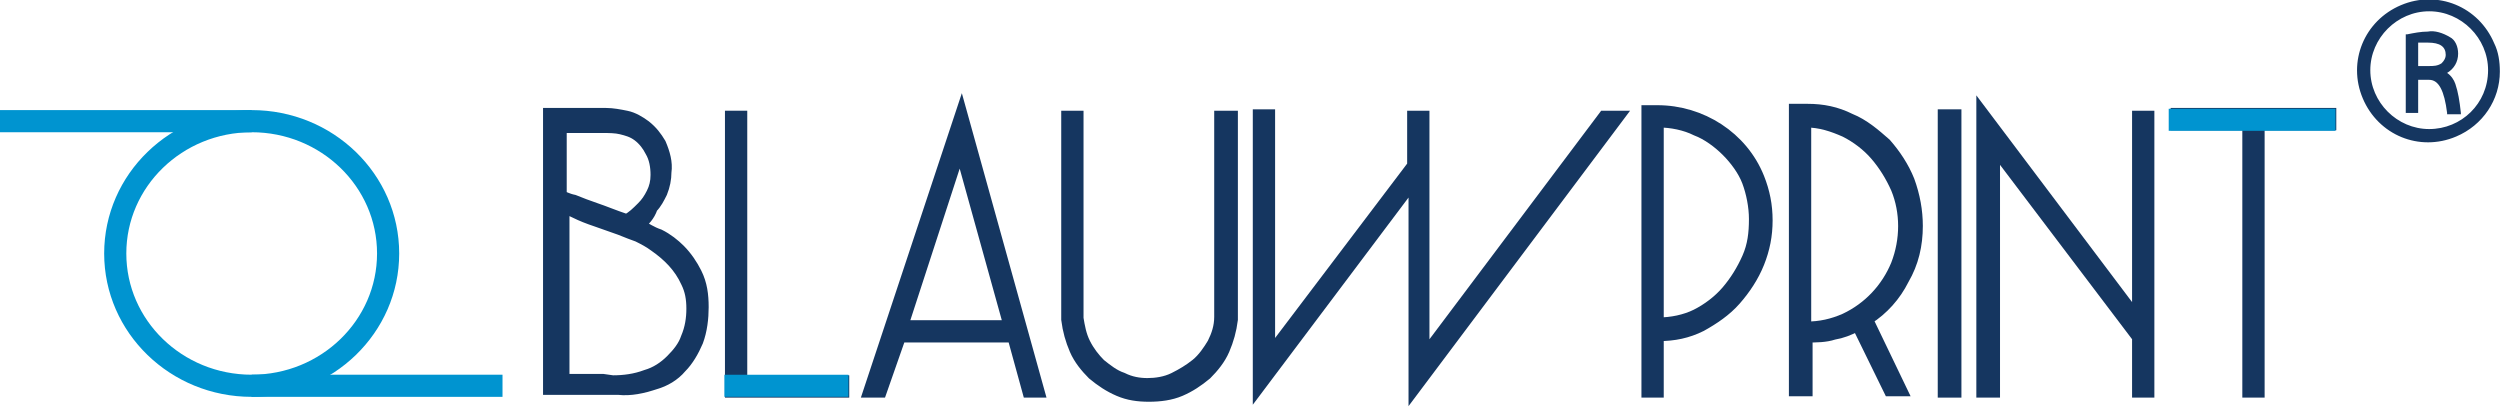<?xml version="1.0" encoding="utf-8"?>
<!-- Generator: Adobe Illustrator 24.1.0, SVG Export Plug-In . SVG Version: 6.00 Build 0)  -->
<svg version="1.1" id="Laag_1" xmlns="http://www.w3.org/2000/svg" xmlns:xlink="http://www.w3.org/1999/xlink" x="0px" y="0px"
	 viewBox="0 0 181.4 29.5" style="enable-background:new 0 0 181.4 29.5;" xml:space="preserve">
<style type="text/css">
	.st0{fill:#153660;stroke:#153660;stroke-width:0.718;stroke-miterlimit:10;}
	.st1{fill:none;stroke:#0094D0;stroke-width:1.607;}
	.st2{fill:#0094D0;}
	.st3{fill:#153660;stroke:#153660;stroke-width:0.255;stroke-miterlimit:10;}
	.st4{fill:#153660;}
</style>
<g transform="translate(-28.838 -143.808)">
	<path class="st0" d="M75.3,160.1c0.4,0.2,0.8,0.5,1.4,0.7c0.6,0.3,1.1,0.7,1.5,1.1c0.5,0.5,0.9,1.1,1.2,1.7
		c0.4,0.8,0.5,1.6,0.5,2.5c0,0.8-0.1,1.7-0.4,2.5c-0.3,0.7-0.7,1.4-1.2,1.9c-0.5,0.6-1.2,1-1.9,1.2c-0.9,0.3-1.8,0.5-2.7,0.4h-5.1
		v-20.1h4.2c0.5,0,1,0.1,1.5,0.2c0.5,0.1,1,0.4,1.4,0.7c0.5,0.4,0.8,0.8,1.1,1.3c0.3,0.7,0.5,1.4,0.4,2.1c0,0.5-0.1,1-0.3,1.5
		c-0.2,0.4-0.4,0.8-0.7,1.1C76,159.5,75.6,159.9,75.3,160.1z M76.4,156.5c0-0.6-0.1-1.2-0.4-1.7c-0.2-0.4-0.5-0.8-0.9-1.1
		c-0.4-0.3-0.8-0.4-1.2-0.5c-0.4-0.1-0.9-0.1-1.3-0.1h-3v4.9c0.1,0,0.4,0.2,0.9,0.3c0.5,0.2,1,0.4,1.6,0.6c0.6,0.2,1.3,0.5,2.2,0.8
		c0.4-0.2,0.7-0.5,1.1-0.9c0.3-0.3,0.5-0.6,0.7-1C76.3,157.4,76.4,157,76.4,156.5z M73.3,171.4c0.8,0,1.6-0.1,2.4-0.4
		c0.7-0.2,1.3-0.6,1.8-1.1c0.5-0.5,0.9-1,1.1-1.6c0.3-0.7,0.4-1.4,0.4-2.1c0-0.7-0.1-1.3-0.4-1.9c-0.5-1.1-1.3-1.9-2.3-2.6
		c-0.4-0.3-0.8-0.5-1.2-0.7c-0.3-0.1-0.8-0.3-1.3-0.5c-0.6-0.2-1.1-0.4-1.7-0.6c-0.6-0.2-1.1-0.4-1.5-0.6s-0.7-0.3-0.8-0.3v12.3h0.8
		c0.3,0,0.7,0,1,0s0.7,0,1,0L73.3,171.4z"/>
	<path class="st0" d="M90.1,171.4v0.9h-8.3v-20.1h0.9v19.2H90.1z"/>
	<path class="st0" d="M103.4,172.3l-1.1-4h-8.1l-1.4,4h-1l6.8-20.5l5.7,20.5H103.4z M94.4,167.4h7.6l-3.5-12.6L94.4,167.4z"/>
	<path class="st0" d="M112.2,172.6c-0.8,0-1.5-0.1-2.2-0.4c-0.7-0.3-1.3-0.7-1.9-1.2c-0.5-0.5-1-1.1-1.3-1.8
		c-0.3-0.7-0.5-1.4-0.6-2.2v-14.8h0.9v14.7c0.1,0.6,0.2,1.2,0.5,1.8c0.3,0.6,0.7,1.1,1.1,1.5c0.5,0.4,1,0.8,1.6,1
		c0.6,0.3,1.2,0.4,1.8,0.4c0.6,0,1.3-0.1,1.9-0.4c0.6-0.3,1.1-0.6,1.6-1c0.5-0.4,0.9-1,1.2-1.5c0.3-0.6,0.5-1.2,0.5-1.9v-14.6h1V167
		c-0.1,0.8-0.3,1.5-0.6,2.2c-0.3,0.7-0.8,1.3-1.3,1.8c-0.6,0.5-1.2,0.9-1.9,1.2C113.8,172.5,113,172.6,112.2,172.6z"/>
	<path class="st0" d="M131.3,157.2l-11.2,14.9v-20h0.9v17.3l10.3-13.6v-3.6h0.9v17.3l13-17.3h1.2l-15,20V157.2z"/>
	<path class="st0" d="M157.1,159.8c0,1.1-0.2,2.1-0.6,3.1c-0.4,1-1,1.9-1.7,2.7c-0.7,0.8-1.6,1.4-2.5,1.9c-1,0.5-2,0.7-3.1,0.7v4.1
		h-0.9v-20.5h0.8c3.2,0,6.2,1.9,7.4,4.9C156.9,157.7,157.1,158.7,157.1,159.8z M149.2,167.2c0.9,0,1.9-0.2,2.7-0.6
		c0.8-0.4,1.6-1,2.2-1.7c0.6-0.7,1.1-1.5,1.5-2.4c0.4-0.9,0.5-1.8,0.5-2.8c0-0.9-0.2-1.9-0.5-2.7c-0.3-0.8-0.9-1.6-1.5-2.2
		c-0.6-0.6-1.4-1.2-2.2-1.5c-0.8-0.4-1.8-0.6-2.7-0.6V167.2z"/>
	<path class="st0" d="M168,160.2c0,1.4-0.3,2.7-1,3.9c-0.6,1.2-1.5,2.2-2.6,2.9l2.5,5.2h-1l-2.3-4.7c-0.6,0.3-1.1,0.5-1.7,0.6
		c-0.6,0.2-1.3,0.2-1.9,0.2v3.9h-1v-20.5h1c1.1,0,2.1,0.2,3.1,0.7c1,0.4,1.8,1.1,2.6,1.8c0.7,0.8,1.3,1.7,1.7,2.7
		C167.8,158,168,159.1,168,160.2z M159.9,167.5c1,0,1.9-0.2,2.8-0.6c1.7-0.8,3-2.2,3.7-3.9c0.7-1.8,0.7-3.8,0-5.5
		c-0.4-0.9-0.9-1.7-1.5-2.4c-0.6-0.7-1.4-1.3-2.2-1.7c-0.9-0.4-1.8-0.7-2.8-0.7L159.9,167.5z"/>
	<path class="st0" d="M169.8,172.3v-20.2h1v20.2H169.8z"/>
	<path class="st0" d="M184.8,152.2v20.1h-0.9v-4l-10.3-13.6v17.6h-1v-20.5l11.3,15v-14.6H184.8z"/>
	<path class="st0" d="M198,152.9h-5.2v19.4h-0.9v-19.4h-5.2V152h11.3L198,152.9z"/>
	<ellipse class="st1" cx="47.1" cy="162.2" rx="9.9" ry="9.6"/>
	<line class="st1" x1="28.8" y1="152.6" x2="47.1" y2="152.6"/>
	<line class="st1" x1="47.1" y1="171.8" x2="65.3" y2="171.8"/>
	<rect x="81.4" y="171" class="st2" width="9" height="1.6"/>
	<rect x="186.2" y="151.7" class="st2" width="12.1" height="1.6"/>
	<path class="st3" d="M209.7,147c-1.1-2.6-4-3.8-6.6-2.7c-2.6,1.1-3.8,4-2.7,6.6c1.1,2.6,4,3.8,6.6,2.7c1.9-0.8,3.1-2.6,3.1-4.6
		C210.1,148.3,210,147.6,209.7,147z M205.1,153.3c-2.4,0-4.4-2-4.4-4.4c0-2.4,2-4.4,4.4-4.4c2.4,0,4.4,2,4.4,4.4
		C209.5,151.4,207.5,153.3,205.1,153.3z"/>
	<path class="st4" d="M207,149.9c-0.1-0.3-0.3-0.6-0.6-0.8c0.5-0.3,0.8-0.8,0.8-1.4c0-0.5-0.2-1-0.6-1.2c-0.5-0.3-1.1-0.5-1.6-0.4
		c-0.5,0-1,0.1-1.5,0.2l-0.1,0v5.7h0.9v-2.4h0.8c0.7,0,1.1,0.8,1.3,2.4l0,0.1h1l0-0.1C207.3,151.1,207.2,150.5,207,149.9z
		 M206,148.4c-0.3,0.2-0.6,0.2-0.9,0.2h-0.8v-1.7c0.2,0,0.4,0,0.7,0c0.9,0,1.3,0.3,1.3,0.9C206.3,148,206.2,148.2,206,148.4
		L206,148.4z"/>
</g>
</svg>

